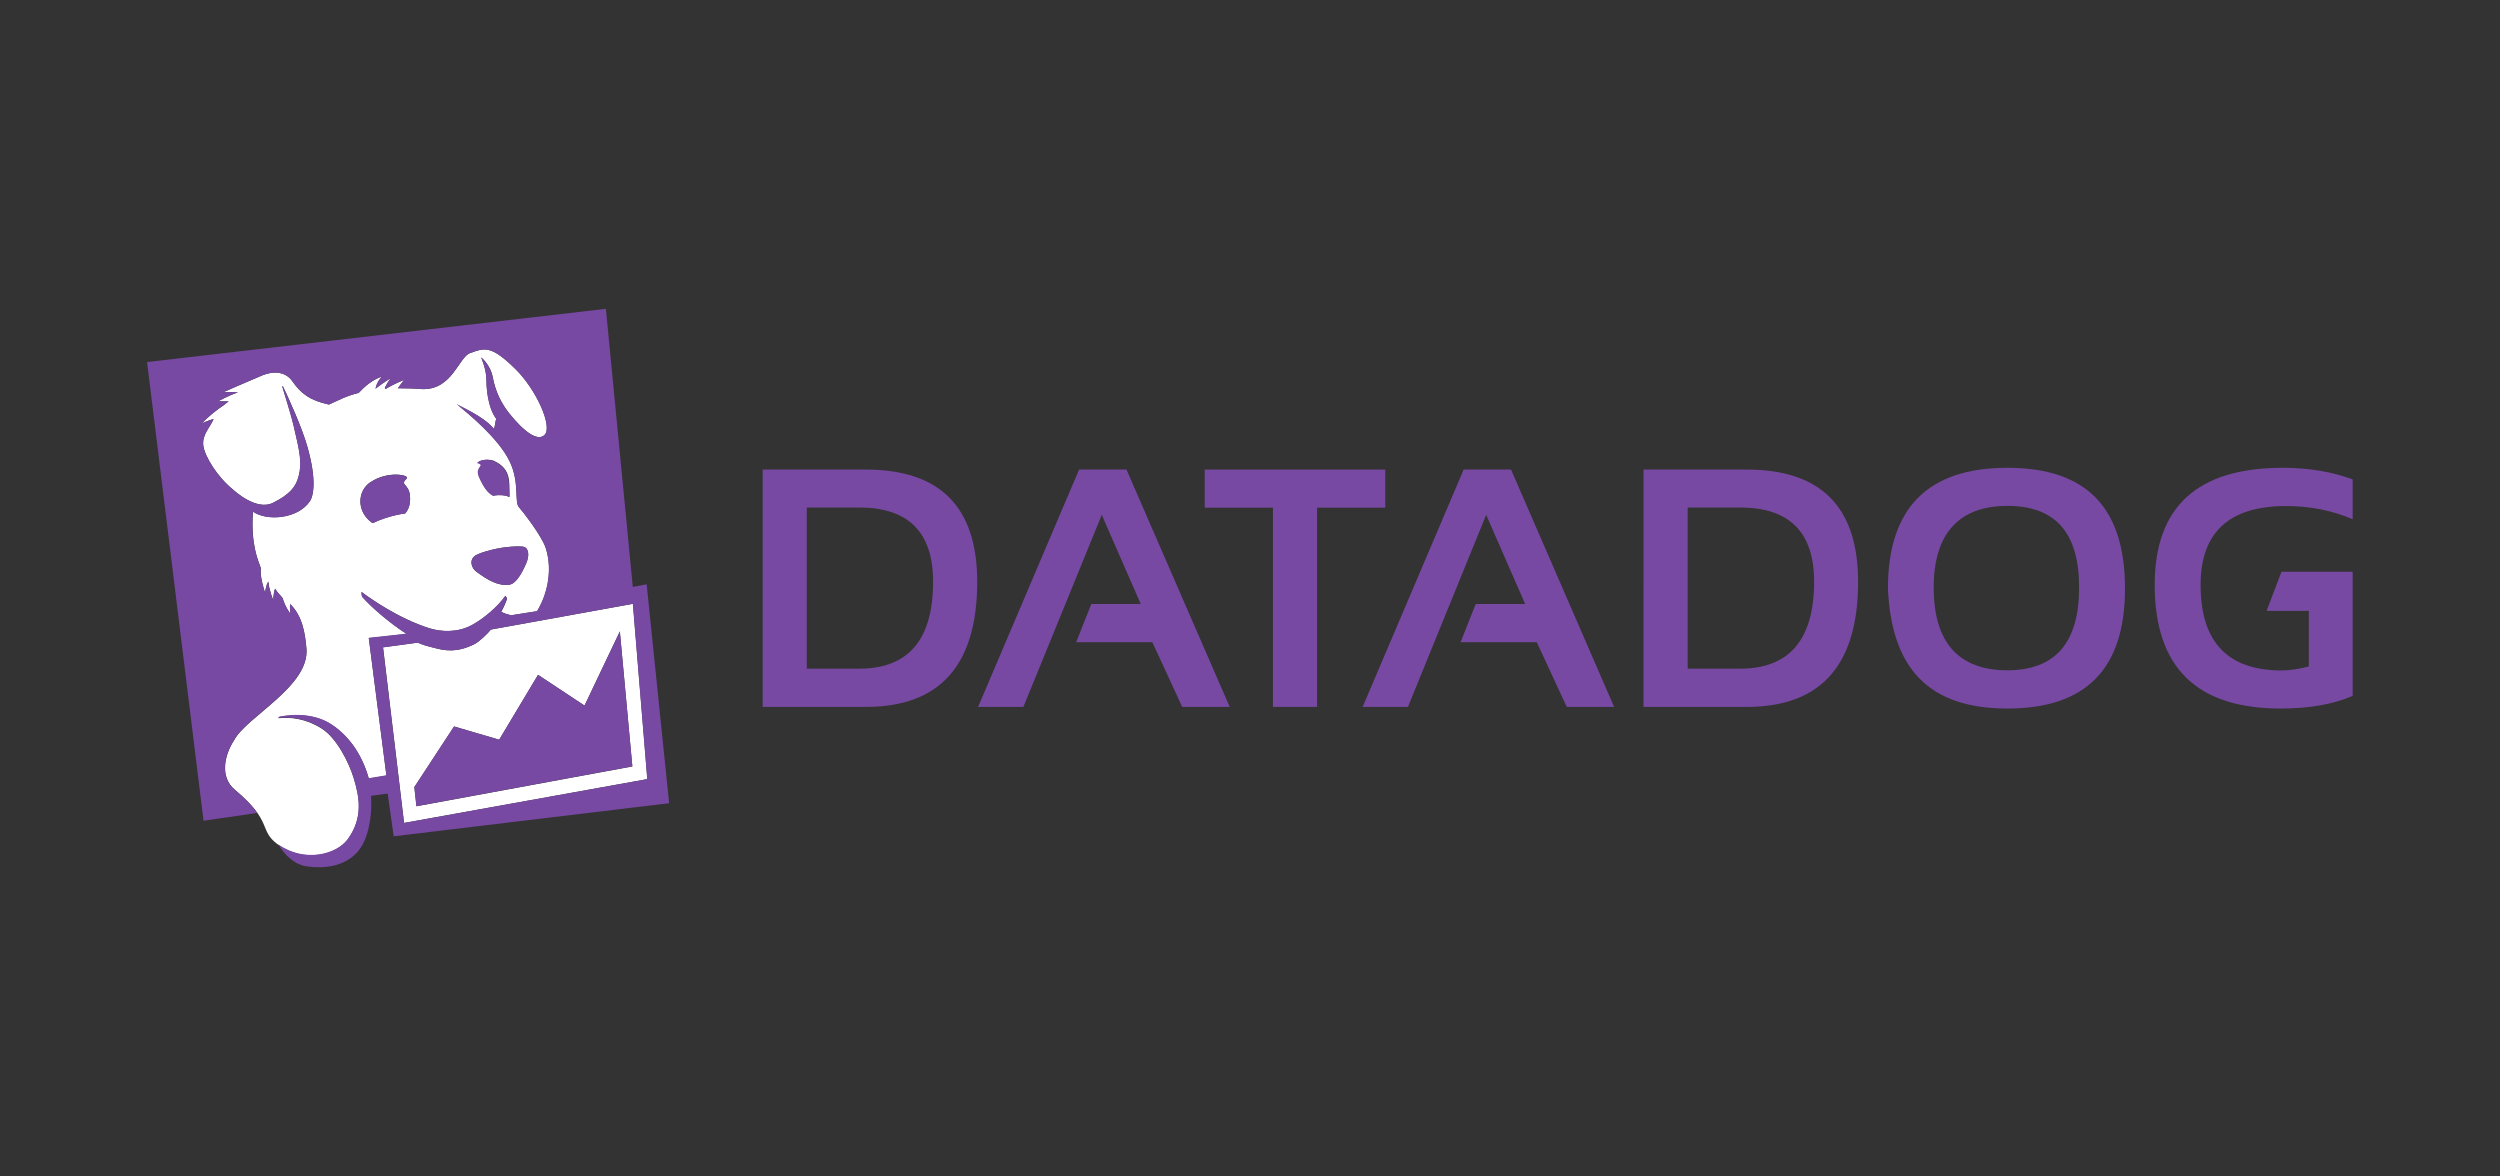 <?xml version="1.0" encoding="UTF-8"?> <svg xmlns="http://www.w3.org/2000/svg" id="Ebene_1" data-name="Ebene 1" viewBox="0 0 170 80"><rect x="0" y="0" width="170" height="80" fill="#333333" stroke="none"/><defs><style> .cls-1 { fill: #fff; } .cls-2, .cls-3 { fill: #7749a3; } .cls-3 { fill-rule: evenodd; } </style></defs><g><path class="cls-1" d="M43.04,41.06l-9.66,1.75c-.24,.31-.83,.85-1.11,.99-1.22,.61-2.04,.44-2.76,.25-.46-.12-.72-.18-1.1-.35l-2.36,.32,1.43,11.94,16.54-2.98-.98-11.92Zm-14.72,13.76l-.14-1.3,2.7-4.12,3.07,.9,2.64-4.41,3.16,2.09,2.4-5.04,.85,9.18-14.69,2.71Zm-.69-11.73c-1.19-.77-2.43-1.86-2.96-2.47-.09-.07-.08-.37-.08-.37,.49,.38,2.51,1.82,4.64,2.48,.75,.23,1.91,.32,2.91-.25,.77-.43,1.69-1.19,2.24-1.97l.1,.18c0,.12-.26,.68-.39,.91,.23,.13,.41,.17,.67,.24l1.77-.28c.63-1.02,1.09-2.68,.6-4.25-.28-.9-1.72-2.7-1.82-2.8-.36-.35,.06-1.69-.66-3.16-.76-1.55-2.74-3.17-3.6-3.88,.25,.19,1.81,.81,2.54,1.69,.07-.09,.1-.56,.16-.68-.62-.82-.67-2.27-.67-2.66,0-.71-.36-1.52-.36-1.52,0,0,.63,.49,.79,1.35,.19,1.01,.6,1.8,1.13,2.47,1.02,1.27,1.94,1.92,2.4,1.45,.56-.56-.56-3.08-1.99-4.48-1.67-1.64-2.1-1.43-3.08-1.08-.78,.28-1.2,2.5-3.24,2.45-.35-.04-1.23-.06-1.67-.06,.23-.32,.42-.57,.42-.57,0,0-.68,.27-1.26,.62l-.05-.07c.2-.41,.41-.67,.41-.67,0,0-.55,.33-1.04,.72,.09-.49,.43-.81,.43-.81,0,0-.69,.13-1.57,1.09-1,.27-1.24,.45-2.03,.8-1.29-.28-1.9-.74-2.48-1.58-.44-.64-1.23-.74-2.04-.41-1.17,.49-2.66,1.15-2.66,1.15,0,0,.48-.02,.99,0-.69,.26-1.35,.62-1.35,.62,0,0,.32-.01,.72,0-.28,.23-.43,.34-.69,.51-.63,.46-1.14,.99-1.14,.99,0,0,.43-.2,.81-.3-.27,.62-.8,1.07-.7,1.83,.09,.69,.94,2.11,2.03,2.98,.09,.08,1.59,1.46,2.71,.89,1.13-.57,1.57-1.07,1.75-1.84,.22-.89,.09-1.56-.37-3.49-.15-.64-.55-1.95-.75-2.57l.04-.03c.37,.78,1.31,2.82,1.69,4.2,.59,2.14,.41,3.23,.14,3.63-.82,1.2-2.91,1.36-3.87,.7-.15,2.31,.37,3.33,.54,3.84-.09,.59,.29,1.68,.29,1.68,0,0,.04-.5,.22-.76,.05,.58,.34,1.28,.34,1.28,0,0-.02-.43,.12-.8,.19,.32,.33,.4,.51,.64,.18,.62,.54,1.08,.54,1.08,0,0-.06-.33-.03-.68,.87,.84,1.02,2.06,1.11,3.01,.24,2.59-4.08,4.65-4.92,6.26-.63,.96-1.01,2.48,.06,3.37,2.6,2.16,1.6,2.75,2.9,3.7,1.79,1.3,4.02,.72,4.78-.34,1.06-1.48,.79-2.87,.39-4.17-.31-1.02-1.14-2.71-2.18-3.36-1.06-.67-2.08-.79-2.95-.7l.08-.09c1.25-.25,2.56-.11,3.51,.5,1.07,.69,2.06,1.88,2.57,3.69,.58-.08,.67-.12,1.2-.2l-1.2-9.35,2.54-.28Zm6.03-11.71c1.11,.51,.96,1.49,.99,2.07,0,.17,0,.28,0,.35-.15-.08-.4-.14-.78-.13-.11,0-.22,.02-.33,.04-.41-.22-.65-.65-.87-1.1-.02-.04-.04-.08-.05-.12,0-.02-.01-.04-.02-.05,0,0,0-.02,0-.02-.12-.39-.04-.47,.01-.59,.05-.12,.25-.22-.04-.33-.03,0-.06-.02-.09-.02,.19-.24,.78-.3,1.2-.11Zm-1.37,6.42c.22-.17,1.2-.48,2.1-.59,.48-.06,1.16-.09,1.3,0,.29,.16,.29,.65,.09,1.1-.29,.66-.69,1.39-1.15,1.45-.75,.1-1.46-.31-2.27-.91-.29-.22-.47-.74-.08-1.04Zm-7.1-5.01c1.19-.81,2.72-.49,2.46-.25-.49,.46,.16,.33,.23,1.19,.05,.63-.15,.98-.33,1.18-.37,.05-.82,.14-1.36,.32-.32,.1-.6,.22-.85,.34-.06-.04-.13-.09-.22-.17-.84-.73-.81-2.01,.06-2.61Z"></path><path class="cls-2" d="M43.98,39.73l-.95,.18-1.83-18.91-31.2,3.62,3.84,31.19,3.65-.53c-.29-.42-.75-.92-1.52-1.57-1.08-.89-.7-2.41-.06-3.37,.84-1.62,5.16-3.68,4.92-6.26-.09-.94-.24-2.17-1.11-3.01-.03,.35,.03,.68,.03,.68,0,0-.36-.46-.54-1.08-.18-.24-.32-.32-.51-.64-.13,.37-.12,.8-.12,.8,0,0-.29-.69-.34-1.28-.17,.26-.22,.76-.22,.76,0,0-.38-1.09-.29-1.68-.17-.51-.69-1.53-.54-3.84,.95,.67,3.05,.51,3.87-.7,.27-.4,.46-1.49-.14-3.63-.38-1.37-1.32-3.42-1.69-4.2l-.04,.03c.19,.63,.59,1.94,.75,2.57,.46,1.93,.59,2.6,.37,3.49-.19,.77-.63,1.28-1.75,1.84-1.13,.57-2.62-.81-2.71-.89-1.09-.87-1.94-2.29-2.03-2.98-.1-.76,.44-1.21,.7-1.83-.38,.11-.81,.3-.81,.3,0,0,.51-.53,1.14-.99,.26-.17,.41-.28,.69-.51-.4,0-.72,0-.72,0,0,0,.66-.36,1.35-.62-.51-.02-.99,0-.99,0,0,0,1.49-.66,2.66-1.15,.81-.33,1.59-.23,2.04,.41,.58,.84,1.19,1.29,2.48,1.58,.8-.35,1.04-.53,2.03-.8,.88-.97,1.57-1.09,1.57-1.09,0,0-.34,.31-.43,.81,.5-.39,1.04-.72,1.04-.72,0,0-.21,.26-.41,.67l.05,.07c.58-.35,1.26-.62,1.26-.62,0,0-.2,.25-.42,.57,.44,0,1.33,.02,1.67,.06,2.04,.04,2.46-2.17,3.24-2.45,.98-.35,1.42-.56,3.08,1.08,1.43,1.41,2.55,3.92,1.99,4.48-.47,.47-1.38-.18-2.4-1.45-.54-.67-.94-1.47-1.13-2.47-.16-.85-.79-1.35-.79-1.35,0,0,.36,.81,.36,1.52,0,.39,.05,1.84,.67,2.66-.06,.12-.09,.59-.16,.68-.73-.88-2.29-1.51-2.54-1.69,.86,.71,2.84,2.33,3.6,3.88,.72,1.47,.3,2.81,.66,3.16,.1,.1,1.55,1.9,1.82,2.8,.48,1.57,.03,3.23-.61,4.25l-1.77,.28c-.26-.07-.43-.11-.67-.24,.13-.23,.38-.79,.39-.91l-.1-.18c-.55,.78-1.47,1.54-2.24,1.97-1,.57-2.16,.48-2.91,.25-2.13-.66-4.15-2.1-4.64-2.48,0,0-.01,.3,.08,.37,.54,.61,1.77,1.71,2.96,2.47l-2.54,.28,1.2,9.35c-.53,.08-.62,.11-1.2,.2-.51-1.82-1.5-3-2.57-3.69-.95-.61-2.25-.75-3.51-.5l-.08,.09c.87-.09,1.9,.04,2.95,.7,1.03,.65,1.87,2.35,2.18,3.36,.39,1.3,.67,2.69-.39,4.17-.75,1.05-2.95,1.63-4.73,.37,.47,.76,1.12,1.39,1.98,1.5,1.28,.17,2.5-.05,3.34-.91,.72-.74,1.09-2.27,.99-3.89l1.13-.16,.41,2.91,18.73-2.25-1.53-14.9Zm-17.94,4.29l2.36-.32c.38,.17,.65,.24,1.1,.35,.71,.19,1.54,.36,2.76-.25,.28-.14,.88-.68,1.11-.99l9.66-1.75,.98,11.92-16.54,2.98-1.43-11.94Zm13.7,3.96l-3.16-2.09-2.64,4.41-3.07-.9-2.7,4.12,.14,1.3,14.69-2.71-.85-9.18-2.4,5.04Zm-14.56-15.18c-.88,.6-.9,1.88-.06,2.61,.08,.07,.15,.12,.22,.17,.24-.12,.52-.23,.85-.34,.54-.18,.99-.27,1.36-.32,.18-.2,.38-.55,.33-1.18-.07-.86-.72-.72-.23-1.19,.26-.24-1.28-.56-2.46,.25Zm7.18,6.05c.81,.61,1.52,1.01,2.27,.91,.46-.06,.87-.79,1.15-1.45,.2-.45,.2-.95-.09-1.1-.15-.08-.82-.05-1.3,0-.91,.11-1.89,.42-2.1,.59-.39,.3-.21,.83,.08,1.04Zm.21-6.43s0,.01,0,.02c0,.02,.01,.03,.02,.05,.01,.04,.03,.07,.05,.12,.22,.45,.47,.88,.87,1.1,.11-.02,.22-.03,.33-.04,.38-.02,.63,.04,.78,.13,.01-.08,.02-.19,0-.35-.03-.58,.11-1.55-.99-2.07-.42-.19-1-.13-1.2,.11,.03,0,.07,.01,.09,.02,.3,.1,.1,.2,.04,.33-.05,.12-.13,.2-.01,.59Z"></path></g><g><path class="cls-3" d="M58.87,48.07h-7.01V31.93h7.01c5.05,0,7.58,2.54,7.58,7.63,0,5.67-2.53,8.51-7.58,8.51Zm-4.01-2.6h3.56c3.36,0,5.03-1.97,5.03-5.92,0-3.36-1.68-5.04-5.03-5.04h-3.56v10.95Z"></path><polygon class="cls-3" points="69.59 48.07 66.51 48.07 73.38 31.93 76.6 31.93 83.62 48.07 80.39 48.07 78.36 43.67 73.18 43.67 74.21 41.07 77.57 41.07 74.92 35.01 69.59 48.07"></polygon><polygon class="cls-3" points="81.92 31.93 94.2 31.93 94.2 34.52 89.56 34.52 89.56 48.07 86.56 48.07 86.56 34.52 81.92 34.52 81.92 31.93"></polygon><polygon class="cls-3" points="95.74 48.07 92.66 48.07 99.53 31.93 102.75 31.93 109.76 48.07 106.54 48.07 104.5 43.67 99.32 43.67 100.35 41.07 103.71 41.07 101.06 35.01 95.74 48.07"></polygon><path class="cls-3" d="M118.77,48.07h-7.01V31.93h7.01c5.05,0,7.58,2.54,7.58,7.63,0,5.67-2.53,8.51-7.58,8.51Zm-4.01-2.6h3.56c3.35,0,5.04-1.97,5.04-5.92,0-3.36-1.68-5.04-5.04-5.04h-3.56v10.95Z"></path><path class="cls-3" d="M128.38,40.02c0-5.47,2.71-8.21,8.12-8.21s8,2.74,8,8.21-2.66,8.16-8,8.16-7.88-2.72-8.12-8.16Zm8.12,5.56c3.26,0,4.88-1.88,4.88-5.63s-1.63-5.55-4.88-5.55-5.01,1.85-5.01,5.55,1.67,5.63,5.01,5.63Z"></path><path class="cls-3" d="M157,41.54v3.78c-.69,.18-1.31,.27-1.86,.27-3.66,0-5.5-1.94-5.5-5.81,0-3.58,1.94-5.37,5.82-5.37,1.62,0,3.13,.3,4.52,.9v-2.71c-1.4-.52-2.98-.79-4.75-.79-5.81,0-8.71,2.65-8.71,7.96,0,5.61,2.85,8.41,8.56,8.41,1.96,0,3.59-.29,4.9-.86v-8.44h-4.84l-1.01,2.66h2.86Z"></path></g></svg> 